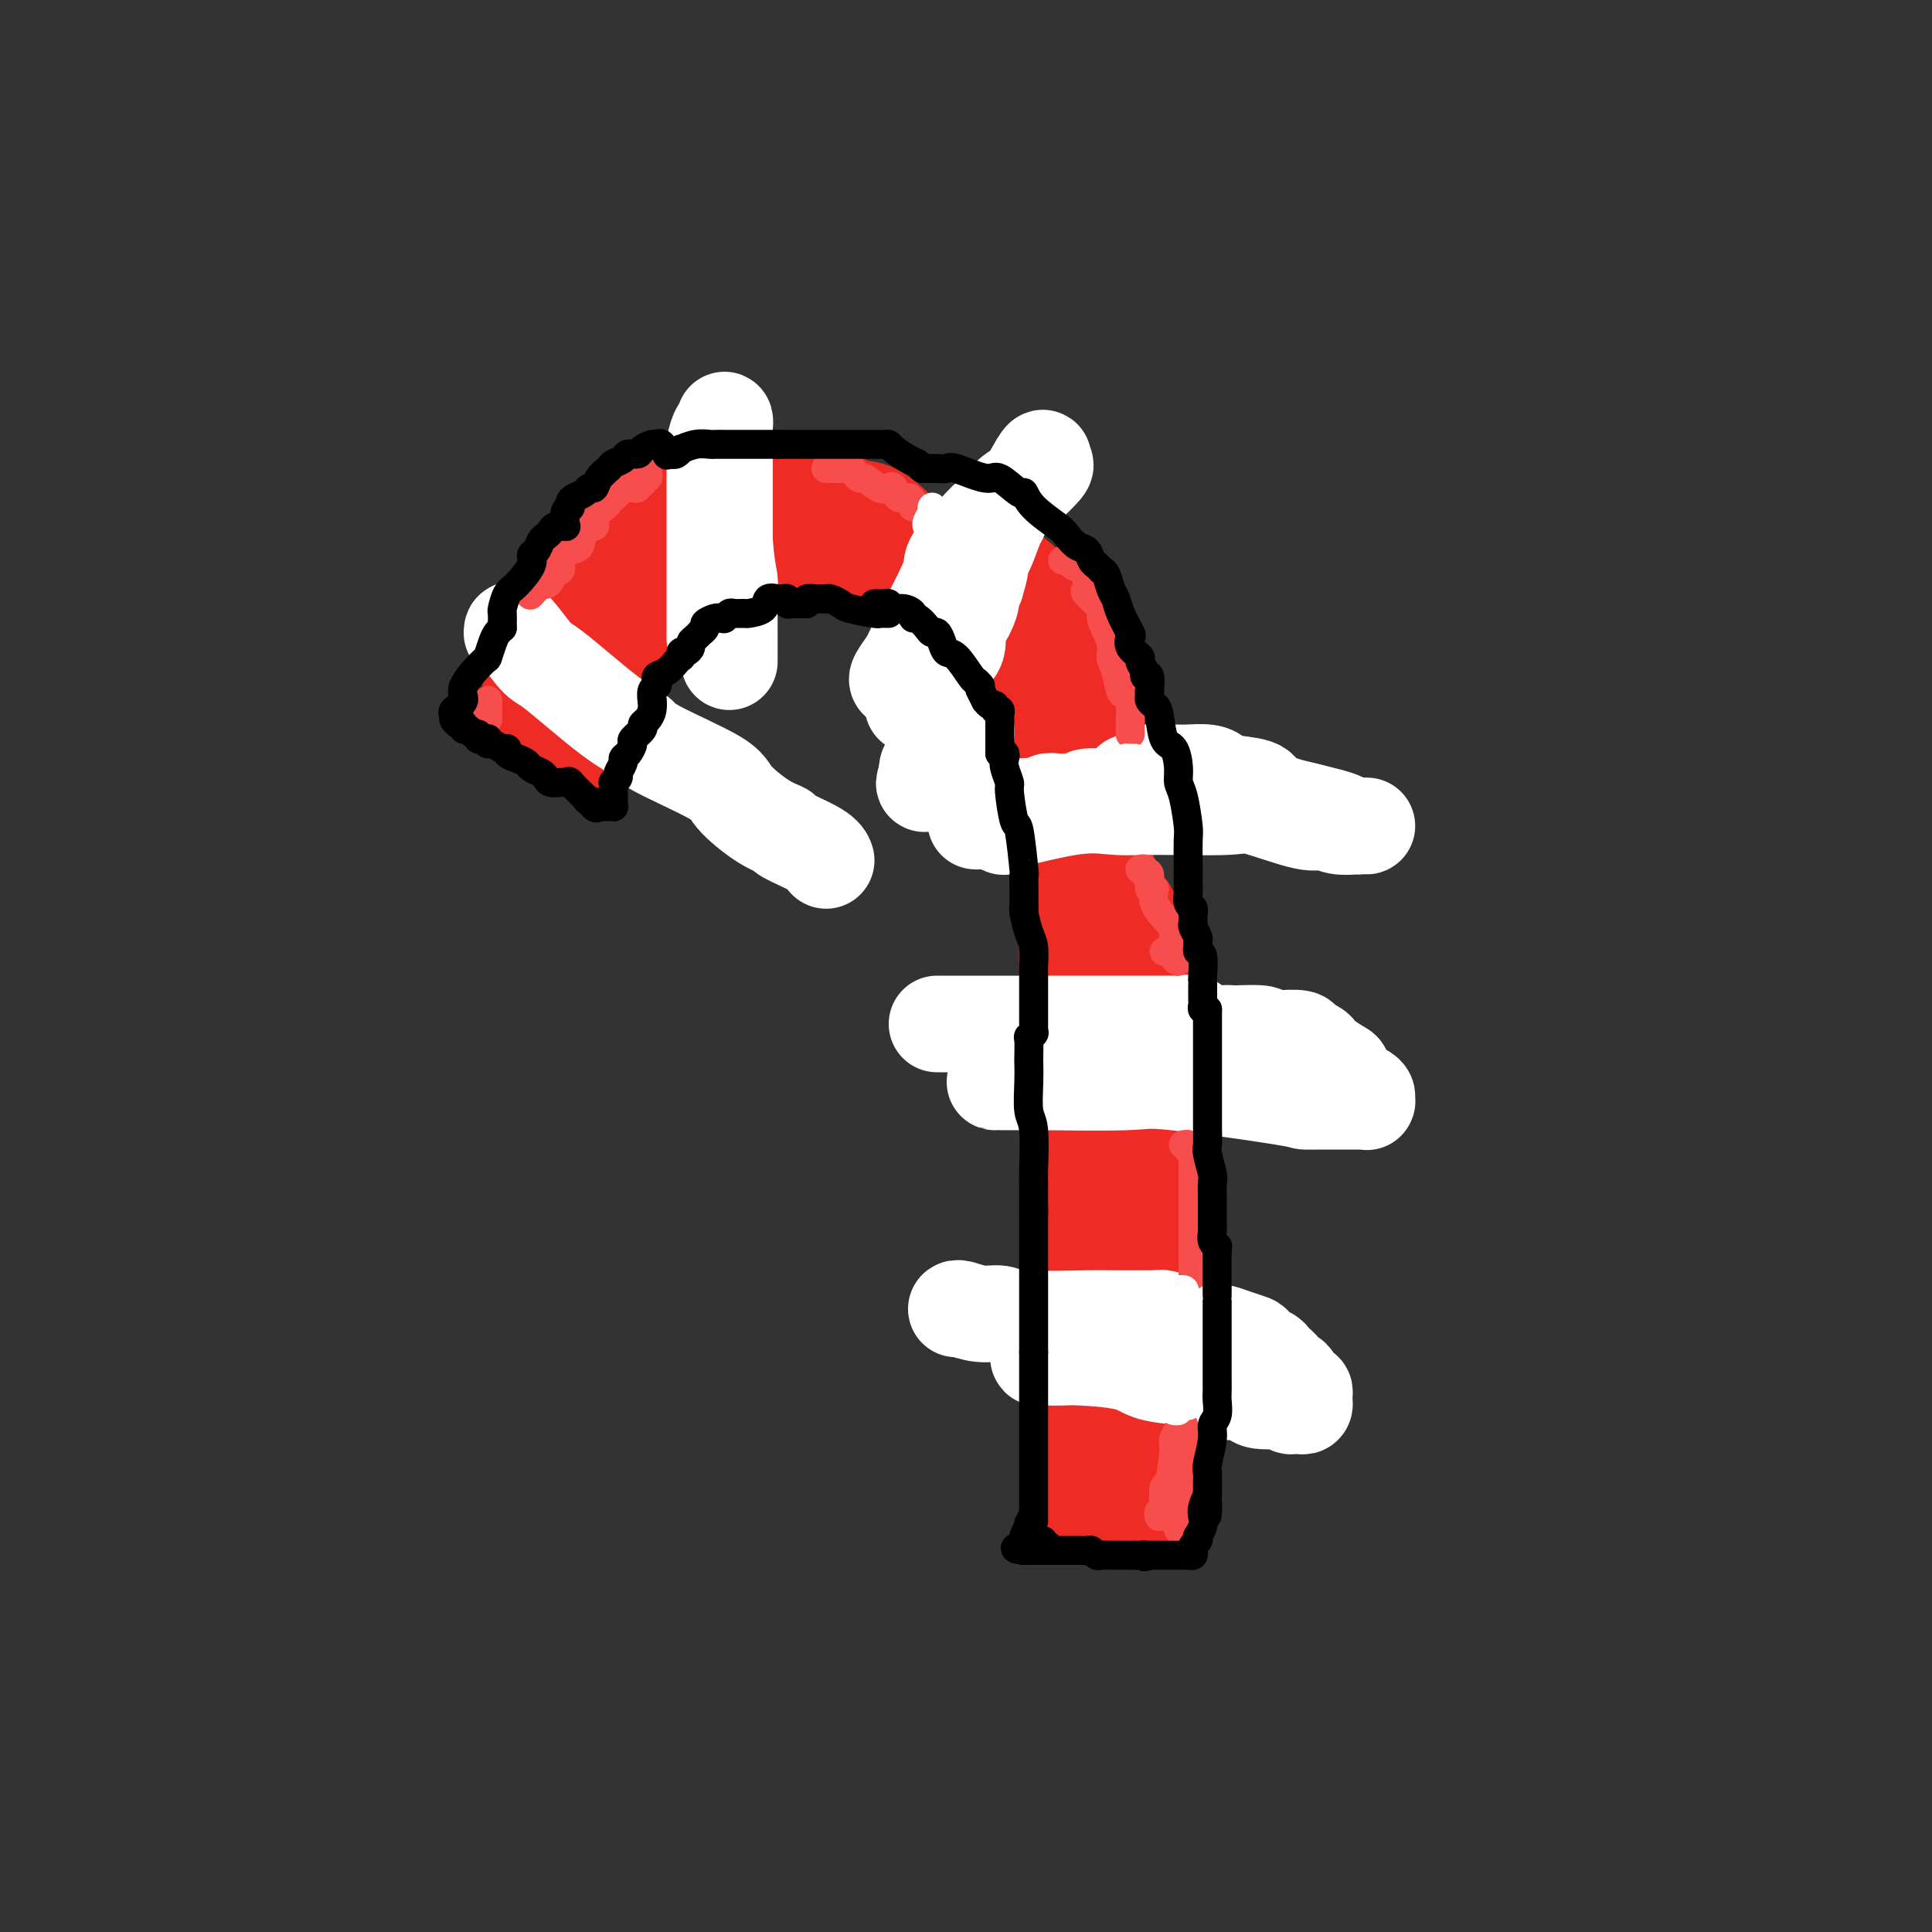 <svg viewBox='0 0 400 400' version='1.1' xmlns='http://www.w3.org/2000/svg' xmlns:xlink='http://www.w3.org/1999/xlink'><rect x="0" y="0" width="400" height="400" fill="#333333" stroke="none"/><g fill='none' stroke='#EE2B24' stroke-width='20' stroke-linecap='round' stroke-linejoin='round'><path d='M223,309c0.681,-0.000 1.363,-0.000 2,0c0.637,0.000 1.231,0.000 2,0c0.769,-0.000 1.713,-0.000 3,0c1.287,0.000 2.919,0.000 4,0c1.081,-0.000 1.613,-0.000 2,0c0.387,0.000 0.628,0.000 1,0c0.372,-0.000 0.875,-0.000 1,0c0.125,0.000 -0.128,0.001 0,0c0.128,-0.001 0.638,-0.004 1,0c0.362,0.004 0.577,0.016 1,0c0.423,-0.016 1.055,-0.061 1,0c-0.055,0.061 -0.798,0.227 -1,0c-0.202,-0.227 0.138,-0.847 0,-1c-0.138,-0.153 -0.754,0.163 -1,0c-0.246,-0.163 -0.121,-0.804 0,-1c0.121,-0.196 0.237,0.052 0,0c-0.237,-0.052 -0.826,-0.406 -1,-1c-0.174,-0.594 0.069,-1.429 0,-2c-0.069,-0.571 -0.448,-0.877 -1,-1c-0.552,-0.123 -1.276,-0.061 -2,0'/><path d='M235,303c-1.014,-0.928 -1.050,-0.249 -1,0c0.050,0.249 0.187,0.067 0,0c-0.187,-0.067 -0.698,-0.018 -1,0c-0.302,0.018 -0.395,0.005 -1,0c-0.605,-0.005 -1.721,-0.003 -2,0c-0.279,0.003 0.279,0.006 0,0c-0.279,-0.006 -1.395,-0.020 -2,0c-0.605,0.020 -0.698,0.073 -1,0c-0.302,-0.073 -0.813,-0.271 -1,0c-0.187,0.271 -0.050,1.011 0,1c0.050,-0.011 0.013,-0.772 0,-1c-0.013,-0.228 -0.004,0.078 0,0c0.004,-0.078 0.002,-0.539 0,-1'/><path d='M226,302c-1.409,-0.411 -0.430,-0.937 0,-1c0.430,-0.063 0.311,0.337 0,-1c-0.311,-1.337 -0.816,-4.410 -1,-6c-0.184,-1.590 -0.049,-1.696 0,-2c0.049,-0.304 0.013,-0.807 0,-4c-0.013,-3.193 -0.002,-9.075 0,-13c0.002,-3.925 -0.003,-5.893 0,-8c0.003,-2.107 0.015,-4.355 0,-8c-0.015,-3.645 -0.055,-8.688 0,-11c0.055,-2.312 0.207,-1.892 0,-2c-0.207,-0.108 -0.773,-0.745 -1,-1c-0.227,-0.255 -0.113,-0.127 0,0'/><path d='M224,245c-0.000,-0.095 -0.001,-0.191 0,-1c0.001,-0.809 0.002,-2.332 0,-3c-0.002,-0.668 -0.008,-0.481 0,-3c0.008,-2.519 0.031,-7.743 0,-11c-0.031,-3.257 -0.117,-4.547 0,-6c0.117,-1.453 0.437,-3.069 0,-5c-0.437,-1.931 -1.633,-4.177 -2,-6c-0.367,-1.823 0.093,-3.221 0,-4c-0.093,-0.779 -0.741,-0.937 -1,-1c-0.259,-0.063 -0.130,-0.032 0,0'/><path d='M221,205c0.000,-0.248 0.001,-0.496 0,-1c-0.001,-0.504 -0.003,-1.264 0,-2c0.003,-0.736 0.011,-1.448 0,-2c-0.011,-0.552 -0.042,-0.944 0,-3c0.042,-2.056 0.156,-5.776 0,-8c-0.156,-2.224 -0.582,-2.952 -1,-5c-0.418,-2.048 -0.830,-5.415 -1,-7c-0.170,-1.585 -0.100,-1.387 0,-2c0.100,-0.613 0.231,-2.037 0,-4c-0.231,-1.963 -0.822,-4.467 -1,-6c-0.178,-1.533 0.057,-2.096 0,-3c-0.057,-0.904 -0.407,-2.150 -1,-4c-0.593,-1.850 -1.429,-4.306 -2,-6c-0.571,-1.694 -0.877,-2.627 -1,-3c-0.123,-0.373 -0.061,-0.187 0,0'/><path d='M214,149c-0.325,-0.282 -0.650,-0.564 -1,-1c-0.350,-0.436 -0.723,-1.026 -1,-2c-0.277,-0.974 -0.456,-2.334 -1,-3c-0.544,-0.666 -1.452,-0.640 -3,-3c-1.548,-2.360 -3.737,-7.107 -5,-9c-1.263,-1.893 -1.601,-0.930 -4,-2c-2.399,-1.070 -6.857,-4.171 -9,-6c-2.143,-1.829 -1.969,-2.385 -3,-3c-1.031,-0.615 -3.268,-1.289 -6,-2c-2.732,-0.711 -5.960,-1.459 -8,-2c-2.040,-0.541 -2.894,-0.873 -4,-1c-1.106,-0.127 -2.465,-0.048 -4,0c-1.535,0.048 -3.247,0.064 -4,0c-0.753,-0.064 -0.549,-0.210 -1,0c-0.451,0.210 -1.557,0.774 -2,1c-0.443,0.226 -0.221,0.113 0,0'/><path d='M158,116c0.089,0.004 0.179,0.009 0,0c-0.179,-0.009 -0.625,-0.030 -1,0c-0.375,0.030 -0.679,0.111 -1,0c-0.321,-0.111 -0.660,-0.414 -2,0c-1.340,0.414 -3.682,1.545 -5,2c-1.318,0.455 -1.611,0.236 -2,0c-0.389,-0.236 -0.875,-0.487 -2,0c-1.125,0.487 -2.888,1.714 -4,2c-1.112,0.286 -1.572,-0.369 -2,0c-0.428,0.369 -0.822,1.761 -2,3c-1.178,1.239 -3.138,2.324 -4,3c-0.862,0.676 -0.626,0.943 -1,2c-0.374,1.057 -1.358,2.904 -2,4c-0.642,1.096 -0.943,1.442 -1,2c-0.057,0.558 0.128,1.328 0,2c-0.128,0.672 -0.571,1.247 -1,2c-0.429,0.753 -0.846,1.685 -1,2c-0.154,0.315 -0.045,0.013 0,1c0.045,0.987 0.026,3.262 0,4c-0.026,0.738 -0.059,-0.061 0,0c0.059,0.061 0.209,0.983 0,2c-0.209,1.017 -0.778,2.128 -1,3c-0.222,0.872 -0.098,1.504 0,2c0.098,0.496 0.171,0.856 0,1c-0.171,0.144 -0.585,0.072 -1,0'/><path d='M125,153c-1.481,4.014 -1.185,0.550 -1,-1c0.185,-1.550 0.258,-1.186 0,-1c-0.258,0.186 -0.846,0.193 -1,0c-0.154,-0.193 0.127,-0.588 0,-1c-0.127,-0.412 -0.660,-0.843 -1,-1c-0.340,-0.157 -0.486,-0.042 -1,0c-0.514,0.042 -1.395,0.011 -2,0c-0.605,-0.011 -0.935,-0.003 -1,0c-0.065,0.003 0.136,0.002 0,0c-0.136,-0.002 -0.610,-0.003 -1,0c-0.390,0.003 -0.695,0.012 -1,0c-0.305,-0.012 -0.611,-0.044 -1,0c-0.389,0.044 -0.860,0.166 -1,0c-0.140,-0.166 0.050,-0.618 0,-1c-0.050,-0.382 -0.339,-0.694 -1,-1c-0.661,-0.306 -1.694,-0.607 -2,-1c-0.306,-0.393 0.114,-0.879 0,-1c-0.114,-0.121 -0.763,0.122 -1,0c-0.237,-0.122 -0.064,-0.610 0,-1c0.064,-0.390 0.018,-0.683 0,-1c-0.018,-0.317 -0.009,-0.659 0,-1'/><path d='M110,142c-0.518,-1.281 0.689,-0.983 1,-1c0.311,-0.017 -0.272,-0.349 0,-1c0.272,-0.651 1.400,-1.622 2,-2c0.600,-0.378 0.672,-0.165 1,-1c0.328,-0.835 0.913,-2.720 1,-4c0.087,-1.280 -0.325,-1.954 0,-2c0.325,-0.046 1.386,0.537 2,-1c0.614,-1.537 0.780,-5.195 1,-7c0.220,-1.805 0.496,-1.756 1,-2c0.504,-0.244 1.238,-0.781 2,-2c0.762,-1.219 1.552,-3.122 2,-4c0.448,-0.878 0.555,-0.733 1,-1c0.445,-0.267 1.230,-0.947 2,-2c0.770,-1.053 1.526,-2.478 2,-3c0.474,-0.522 0.666,-0.141 1,0c0.334,0.141 0.810,0.040 1,0c0.190,-0.040 0.095,-0.020 0,0'/><path d='M130,109c0.893,0.089 1.786,0.177 2,0c0.214,-0.177 -0.252,-0.620 0,-1c0.252,-0.380 1.222,-0.698 2,-1c0.778,-0.302 1.364,-0.589 2,-1c0.636,-0.411 1.320,-0.947 2,-1c0.680,-0.053 1.354,0.378 3,0c1.646,-0.378 4.262,-1.565 6,-2c1.738,-0.435 2.596,-0.116 3,0c0.404,0.116 0.354,0.031 2,0c1.646,-0.031 4.988,-0.008 7,0c2.012,0.008 2.694,0.002 3,0c0.306,-0.002 0.236,-0.001 1,0c0.764,0.001 2.361,0.000 3,0c0.639,-0.000 0.319,-0.000 0,0'/><path d='M166,103c0.468,0.004 0.936,0.009 1,0c0.064,-0.009 -0.277,-0.030 0,0c0.277,0.030 1.173,0.111 2,0c0.827,-0.111 1.585,-0.414 3,0c1.415,0.414 3.486,1.546 5,2c1.514,0.454 2.469,0.230 4,1c1.531,0.770 3.637,2.534 5,4c1.363,1.466 1.984,2.634 3,3c1.016,0.366 2.427,-0.071 4,1c1.573,1.071 3.307,3.650 5,5c1.693,1.350 3.346,1.471 4,2c0.654,0.529 0.308,1.466 1,2c0.692,0.534 2.420,0.665 3,1c0.580,0.335 0.011,0.873 0,1c-0.011,0.127 0.535,-0.158 1,0c0.465,0.158 0.847,0.759 1,1c0.153,0.241 0.076,0.120 0,0'/><path d='M208,126c-0.003,-0.318 -0.006,-0.635 0,-1c0.006,-0.365 0.022,-0.777 0,-1c-0.022,-0.223 -0.083,-0.256 0,-1c0.083,-0.744 0.310,-2.199 0,-3c-0.310,-0.801 -1.158,-0.946 -1,-1c0.158,-0.054 1.321,-0.015 2,0c0.679,0.015 0.874,0.006 2,1c1.126,0.994 3.181,2.990 4,4c0.819,1.010 0.401,1.035 1,2c0.599,0.965 2.216,2.869 3,4c0.784,1.131 0.733,1.490 1,2c0.267,0.510 0.850,1.173 1,2c0.150,0.827 -0.132,1.819 0,3c0.132,1.181 0.679,2.551 1,3c0.321,0.449 0.415,-0.022 1,1c0.585,1.022 1.662,3.536 2,5c0.338,1.464 -0.064,1.877 0,3c0.064,1.123 0.594,2.956 1,4c0.406,1.044 0.687,1.298 1,2c0.313,0.702 0.656,1.851 1,3'/><path d='M228,158c1.392,5.742 0.373,6.098 0,7c-0.373,0.902 -0.101,2.352 0,4c0.101,1.648 0.030,3.496 0,6c-0.030,2.504 -0.018,5.666 0,9c0.018,3.334 0.041,6.840 0,9c-0.041,2.160 -0.147,2.974 0,4c0.147,1.026 0.547,2.262 1,4c0.453,1.738 0.958,3.977 1,5c0.042,1.023 -0.381,0.831 0,2c0.381,1.169 1.564,3.699 2,2c0.436,-1.699 0.125,-7.628 0,-10c-0.125,-2.372 -0.062,-1.186 0,0'/><path d='M232,200c0.031,0.401 0.062,0.801 0,1c-0.062,0.199 -0.218,0.196 0,2c0.218,1.804 0.811,5.414 1,7c0.189,1.586 -0.026,1.147 1,5c1.026,3.853 3.294,11.999 4,17c0.706,5.001 -0.151,6.856 0,9c0.151,2.144 1.308,4.577 2,9c0.692,4.423 0.917,10.834 1,14c0.083,3.166 0.022,3.085 0,4c-0.022,0.915 -0.005,2.827 0,4c0.005,1.173 -0.001,1.609 0,2c0.001,0.391 0.011,0.738 0,2c-0.011,1.262 -0.041,3.439 0,5c0.041,1.561 0.155,2.505 0,3c-0.155,0.495 -0.578,0.541 -1,2c-0.422,1.459 -0.844,4.332 -1,6c-0.156,1.668 -0.045,2.131 0,2c0.045,-0.131 0.026,-0.856 0,0c-0.026,0.856 -0.059,3.293 0,4c0.059,0.707 0.209,-0.316 0,0c-0.209,0.316 -0.778,1.971 -1,3c-0.222,1.029 -0.098,1.431 0,2c0.098,0.569 0.171,1.305 0,2c-0.171,0.695 -0.585,1.347 -1,2'/><path d='M237,307c-0.614,6.937 -0.151,2.780 0,1c0.151,-1.780 -0.012,-1.181 0,-1c0.012,0.181 0.199,-0.055 0,0c-0.199,0.055 -0.784,0.399 -1,0c-0.216,-0.399 -0.062,-1.543 0,-2c0.062,-0.457 0.031,-0.229 0,0'/><path d='M236,305c0.002,0.084 0.003,0.168 0,-2c-0.003,-2.168 -0.011,-6.586 0,-10c0.011,-3.414 0.041,-5.822 0,-8c-0.041,-2.178 -0.155,-4.125 0,-11c0.155,-6.875 0.577,-18.679 1,-27c0.423,-8.321 0.845,-13.158 1,-17c0.155,-3.842 0.041,-6.690 0,-11c-0.041,-4.310 -0.011,-10.084 0,-13c0.011,-2.916 0.003,-2.976 0,-3c-0.003,-0.024 -0.002,-0.012 0,0'/><path d='M238,203c0.089,-0.015 0.178,-0.029 0,-1c-0.178,-0.971 -0.623,-2.898 -1,-4c-0.377,-1.102 -0.687,-1.380 -1,-2c-0.313,-0.620 -0.629,-1.581 -1,-3c-0.371,-1.419 -0.796,-3.297 -1,-4c-0.204,-0.703 -0.187,-0.230 -1,-1c-0.813,-0.770 -2.457,-2.784 -3,-4c-0.543,-1.216 0.013,-1.636 0,-2c-0.013,-0.364 -0.596,-0.672 -2,-3c-1.404,-2.328 -3.630,-6.676 -5,-9c-1.370,-2.324 -1.883,-2.623 -2,-3c-0.117,-0.377 0.161,-0.832 0,-1c-0.161,-0.168 -0.760,-0.048 -1,0c-0.240,0.048 -0.120,0.024 0,0'/></g>
<g fill='none' stroke='#FFFFFF' stroke-width='20' stroke-linecap='round' stroke-linejoin='round'><path d='M217,276c0.009,0.331 0.018,0.662 0,1c-0.018,0.338 -0.062,0.683 0,1c0.062,0.317 0.230,0.607 0,1c-0.230,0.393 -0.859,0.890 -1,1c-0.141,0.110 0.206,-0.167 0,0c-0.206,0.167 -0.966,0.776 -1,1c-0.034,0.224 0.658,0.062 1,0c0.342,-0.062 0.333,-0.024 1,0c0.667,0.024 2.010,0.034 3,0c0.990,-0.034 1.626,-0.112 4,0c2.374,0.112 6.485,0.415 9,1c2.515,0.585 3.433,1.453 5,2c1.567,0.547 3.784,0.774 6,1'/><path d='M244,285c6.388,1.310 7.856,2.586 9,3c1.144,0.414 1.962,-0.032 3,0c1.038,0.032 2.295,0.544 3,1c0.705,0.456 0.857,0.858 2,1c1.143,0.142 3.276,0.024 4,0c0.724,-0.024 0.039,0.046 0,0c-0.039,-0.046 0.568,-0.207 1,0c0.432,0.207 0.690,0.784 1,1c0.310,0.216 0.672,0.073 1,0c0.328,-0.073 0.624,-0.075 1,0c0.376,0.075 0.834,0.226 1,0c0.166,-0.226 0.042,-0.829 0,-1c-0.042,-0.171 -0.000,0.091 0,0c0.000,-0.091 -0.041,-0.536 0,-1c0.041,-0.464 0.166,-0.946 0,-1c-0.166,-0.054 -0.622,0.321 -1,0c-0.378,-0.321 -0.676,-1.339 -1,-2c-0.324,-0.661 -0.673,-0.965 -1,-1c-0.327,-0.035 -0.631,0.198 -1,0c-0.369,-0.198 -0.803,-0.826 -1,-1c-0.197,-0.174 -0.156,0.108 0,0c0.156,-0.108 0.427,-0.606 0,-1c-0.427,-0.394 -1.550,-0.684 -2,-1c-0.450,-0.316 -0.225,-0.658 0,-1'/><path d='M263,281c-1.194,-1.129 -0.680,0.048 -1,0c-0.320,-0.048 -1.474,-1.319 -2,-2c-0.526,-0.681 -0.425,-0.770 -1,-1c-0.575,-0.230 -1.826,-0.600 -3,-1c-1.174,-0.400 -2.272,-0.829 -3,-1c-0.728,-0.171 -1.085,-0.085 -2,0c-0.915,0.085 -2.387,0.167 -3,0c-0.613,-0.167 -0.367,-0.584 -1,-1c-0.633,-0.416 -2.145,-0.829 -3,-1c-0.855,-0.171 -1.052,-0.098 -1,0c0.052,0.098 0.354,0.222 0,0c-0.354,-0.222 -1.365,-0.791 -2,-1c-0.635,-0.209 -0.896,-0.060 -1,0c-0.104,0.060 -0.052,0.030 0,0'/><path d='M240,273c-0.537,0.001 -1.075,0.001 -1,0c0.075,-0.001 0.762,-0.004 -1,0c-1.762,0.004 -5.972,0.016 -8,0c-2.028,-0.016 -1.874,-0.061 -5,0c-3.126,0.061 -9.531,0.226 -13,0c-3.469,-0.226 -4.001,-0.845 -5,-1c-0.999,-0.155 -2.464,0.154 -4,0c-1.536,-0.154 -3.144,-0.772 -4,-1c-0.856,-0.228 -0.959,-0.065 -1,0c-0.041,0.065 -0.021,0.033 0,0'/><path d='M206,224c-0.007,-0.002 -0.014,-0.003 1,0c1.014,0.003 3.051,0.011 4,0c0.949,-0.011 0.812,-0.041 5,0c4.188,0.041 12.700,0.155 17,0c4.300,-0.155 4.388,-0.577 10,0c5.612,0.577 16.747,2.155 22,3c5.253,0.845 4.623,0.958 5,1c0.377,0.042 1.761,0.012 4,0c2.239,-0.012 5.332,-0.007 7,0c1.668,0.007 1.911,0.017 2,0c0.089,-0.017 0.024,-0.059 0,0c-0.024,0.059 -0.008,0.220 0,0c0.008,-0.220 0.006,-0.823 0,-1c-0.006,-0.177 -0.017,0.070 0,0c0.017,-0.070 0.061,-0.456 -1,-1c-1.061,-0.544 -3.226,-1.245 -4,-2c-0.774,-0.755 -0.157,-1.564 0,-2c0.157,-0.436 -0.148,-0.498 -1,-1c-0.852,-0.502 -2.253,-1.445 -3,-2c-0.747,-0.555 -0.840,-0.723 -1,-1c-0.160,-0.277 -0.385,-0.663 -1,-1c-0.615,-0.337 -1.618,-0.627 -2,-1c-0.382,-0.373 -0.141,-0.831 -1,-1c-0.859,-0.169 -2.817,-0.048 -4,0c-1.183,0.048 -1.592,0.024 -2,0'/><path d='M263,215c-1.554,-0.535 -0.937,-0.873 -2,-1c-1.063,-0.127 -3.804,-0.041 -5,0c-1.196,0.041 -0.848,0.039 -1,0c-0.152,-0.039 -0.805,-0.116 -2,0c-1.195,0.116 -2.933,0.423 -4,0c-1.067,-0.423 -1.462,-1.578 -2,-2c-0.538,-0.422 -1.218,-0.113 -2,0c-0.782,0.113 -1.665,0.030 -2,0c-0.335,-0.030 -0.120,-0.008 -1,0c-0.880,0.008 -2.853,0.002 -4,0c-1.147,-0.002 -1.468,-0.001 -2,0c-0.532,0.001 -1.274,0.000 -2,0c-0.726,-0.000 -1.437,-0.000 -2,0c-0.563,0.000 -0.978,0.000 -3,0c-2.022,-0.000 -5.650,-0.000 -9,0c-3.350,0.000 -6.421,0.000 -8,0c-1.579,-0.000 -1.667,-0.000 -4,0c-2.333,0.000 -6.913,0.000 -9,0c-2.087,-0.000 -1.683,-0.000 -2,0c-0.317,0.000 -1.355,0.000 -2,0c-0.645,-0.000 -0.899,-0.000 -1,0c-0.101,0.000 -0.051,0.000 0,0'/><path d='M200,151c0.083,0.447 0.167,0.893 0,1c-0.167,0.107 -0.584,-0.126 -1,0c-0.416,0.126 -0.832,0.612 -1,1c-0.168,0.388 -0.087,0.677 0,1c0.087,0.323 0.182,0.679 0,1c-0.182,0.321 -0.641,0.608 -1,1c-0.359,0.392 -0.617,0.890 -1,1c-0.383,0.110 -0.890,-0.167 -1,0c-0.110,0.167 0.177,0.779 0,1c-0.177,0.221 -0.818,0.051 -1,0c-0.182,-0.051 0.096,0.017 0,0c-0.096,-0.017 -0.564,-0.120 -1,0c-0.436,0.120 -0.839,0.463 -1,1c-0.161,0.537 -0.081,1.269 0,2'/><path d='M192,161c-1.244,1.778 -0.356,1.222 0,1c0.356,-0.222 0.178,-0.111 0,0'/><path d='M202,170c0.190,0.024 0.379,0.049 1,0c0.621,-0.049 1.672,-0.171 2,0c0.328,0.171 -0.067,0.635 3,0c3.067,-0.635 9.594,-2.369 14,-3c4.406,-0.631 6.689,-0.157 9,0c2.311,0.157 4.649,-0.001 9,0c4.351,0.001 10.714,0.162 14,0c3.286,-0.162 3.493,-0.646 6,0c2.507,0.646 7.312,2.422 10,3c2.688,0.578 3.260,-0.041 4,0c0.740,0.041 1.649,0.743 3,1c1.351,0.257 3.144,0.069 4,0c0.856,-0.069 0.773,-0.018 1,0c0.227,0.018 0.763,0.002 1,0c0.237,-0.002 0.175,0.011 0,0c-0.175,-0.011 -0.461,-0.044 -1,0c-0.539,0.044 -1.330,0.167 -2,0c-0.670,-0.167 -1.219,-0.622 -2,-1c-0.781,-0.378 -1.795,-0.679 -3,-1c-1.205,-0.321 -2.603,-0.660 -4,-1'/><path d='M271,168c-2.158,-0.598 -2.553,-0.594 -4,-1c-1.447,-0.406 -3.947,-1.223 -5,-2c-1.053,-0.777 -0.659,-1.515 -2,-2c-1.341,-0.485 -4.415,-0.718 -6,-1c-1.585,-0.282 -1.680,-0.611 -2,-1c-0.320,-0.389 -0.866,-0.836 -2,-1c-1.134,-0.164 -2.857,-0.045 -4,0c-1.143,0.045 -1.706,0.015 -2,0c-0.294,-0.015 -0.320,-0.014 -1,0c-0.680,0.014 -2.014,0.041 -3,0c-0.986,-0.041 -1.623,-0.152 -2,0c-0.377,0.152 -0.493,0.566 -1,1c-0.507,0.434 -1.407,0.887 -2,1c-0.593,0.113 -0.881,-0.114 -1,0c-0.119,0.114 -0.068,0.570 0,1c0.068,0.430 0.153,0.833 0,1c-0.153,0.167 -0.544,0.098 -1,0c-0.456,-0.098 -0.979,-0.223 -1,0c-0.021,0.223 0.458,0.796 0,1c-0.458,0.204 -1.854,0.041 -2,0c-0.146,-0.041 0.957,0.042 0,0c-0.957,-0.042 -3.973,-0.209 -5,0c-1.027,0.209 -0.065,0.792 0,1c0.065,0.208 -0.768,0.040 -2,0c-1.232,-0.040 -2.863,0.047 -4,0c-1.137,-0.047 -1.779,-0.229 -2,0c-0.221,0.229 -0.021,0.869 -1,1c-0.979,0.131 -3.137,-0.248 -4,0c-0.863,0.248 -0.432,1.124 0,2'/><path d='M212,169c-4.952,1.560 -3.333,0.958 -3,1c0.333,0.042 -0.619,0.726 -1,1c-0.381,0.274 -0.190,0.137 0,0'/><path d='M186,141c-0.202,-0.133 -0.404,-0.266 0,-1c0.404,-0.734 1.414,-2.069 2,-3c0.586,-0.931 0.750,-1.459 2,-4c1.250,-2.541 3.588,-7.097 5,-10c1.412,-2.903 1.899,-4.154 2,-5c0.101,-0.846 -0.183,-1.286 1,-3c1.183,-1.714 3.835,-4.703 5,-6c1.165,-1.297 0.844,-0.901 1,-1c0.156,-0.099 0.788,-0.693 2,-2c1.212,-1.307 3.003,-3.327 4,-4c0.997,-0.673 1.199,0.002 2,-1c0.801,-1.002 2.200,-3.679 3,-5c0.800,-1.321 1.002,-1.285 1,-1c-0.002,0.285 -0.207,0.818 0,1c0.207,0.182 0.827,0.013 0,1c-0.827,0.987 -3.099,3.129 -4,4c-0.901,0.871 -0.430,0.472 -1,1c-0.570,0.528 -2.181,1.983 -3,3c-0.819,1.017 -0.846,1.598 -1,2c-0.154,0.402 -0.436,0.627 -1,2c-0.564,1.373 -1.409,3.894 -2,5c-0.591,1.106 -0.928,0.798 -1,1c-0.072,0.202 0.122,0.915 0,2c-0.122,1.085 -0.561,2.543 -1,4'/><path d='M202,121c-2.209,4.412 -1.231,2.943 -1,3c0.231,0.057 -0.285,1.641 -1,3c-0.715,1.359 -1.629,2.494 -2,3c-0.371,0.506 -0.200,0.385 0,1c0.200,0.615 0.428,1.967 0,3c-0.428,1.033 -1.511,1.747 -2,2c-0.489,0.253 -0.383,0.044 -1,1c-0.617,0.956 -1.955,3.078 -3,4c-1.045,0.922 -1.797,0.643 -2,1c-0.203,0.357 0.142,1.350 0,2c-0.142,0.650 -0.770,0.958 -1,1c-0.230,0.042 -0.062,-0.181 0,0c0.062,0.181 0.018,0.766 0,1c-0.018,0.234 -0.009,0.117 0,0'/><path d='M148,132c-0.000,0.192 -0.000,0.384 0,-1c0.000,-1.384 0.000,-4.345 0,-6c-0.000,-1.655 -0.000,-2.003 0,-4c0.000,-1.997 0.000,-5.644 0,-8c-0.000,-2.356 -0.000,-3.420 0,-4c0.000,-0.580 0.000,-0.676 0,-2c-0.000,-1.324 -0.001,-3.876 0,-5c0.001,-1.124 0.003,-0.820 0,-1c-0.003,-0.180 -0.011,-0.846 0,-2c0.011,-1.154 0.041,-2.798 0,-4c-0.041,-1.202 -0.155,-1.961 0,-3c0.155,-1.039 0.577,-2.358 1,-3c0.423,-0.642 0.845,-0.607 1,-1c0.155,-0.393 0.041,-1.212 0,-1c-0.041,0.212 -0.011,1.457 0,2c0.011,0.543 0.003,0.384 0,1c-0.003,0.616 -0.001,2.005 0,3c0.001,0.995 0.000,1.595 0,2c-0.000,0.405 -0.000,0.614 0,2c0.000,1.386 0.000,3.950 0,6c-0.000,2.050 -0.000,3.586 0,5c0.000,1.414 0.000,2.707 0,4'/><path d='M150,112c0.381,5.241 0.834,6.843 1,8c0.166,1.157 0.044,1.868 0,3c-0.044,1.132 -0.012,2.683 0,4c0.012,1.317 0.003,2.398 0,3c-0.003,0.602 -0.001,0.724 0,1c0.001,0.276 0.000,0.705 0,1c-0.000,0.295 -0.000,0.458 0,1c0.000,0.542 0.000,1.465 0,2c-0.000,0.535 -0.000,0.683 0,1c0.000,0.317 0.000,0.805 0,1c-0.000,0.195 -0.000,0.098 0,0'/><path d='M106,131c0.014,-0.541 0.028,-1.081 1,0c0.972,1.081 2.901,3.784 4,5c1.099,1.216 1.367,0.944 4,3c2.633,2.056 7.633,6.438 11,9c3.367,2.562 5.103,3.302 6,4c0.897,0.698 0.956,1.353 4,3c3.044,1.647 9.073,4.285 12,6c2.927,1.715 2.752,2.507 4,4c1.248,1.493 3.918,3.686 6,5c2.082,1.314 3.577,1.750 4,2c0.423,0.250 -0.227,0.314 1,1c1.227,0.686 4.330,1.992 6,3c1.670,1.008 1.906,1.716 2,2c0.094,0.284 0.047,0.142 0,0'/></g>
<g fill='none' stroke='#F84D4D' stroke-width='6' stroke-linecap='round' stroke-linejoin='round'><path d='M240,314c-0.112,-0.419 -0.223,-0.839 0,-1c0.223,-0.161 0.782,-0.064 1,0c0.218,0.064 0.097,0.095 0,-1c-0.097,-1.095 -0.170,-3.315 0,-4c0.170,-0.685 0.584,0.164 1,-1c0.416,-1.164 0.833,-4.341 1,-6c0.167,-1.659 0.083,-1.801 0,-2c-0.083,-0.199 -0.166,-0.457 0,-1c0.166,-0.543 0.580,-1.371 1,-2c0.420,-0.629 0.844,-1.057 1,-1c0.156,0.057 0.042,0.601 0,1c-0.042,0.399 -0.011,0.654 0,1c0.011,0.346 0.003,0.782 0,1c-0.003,0.218 -0.001,0.216 0,1c0.001,0.784 0.000,2.353 0,3c-0.000,0.647 -0.000,0.373 0,1c0.000,0.627 0.000,2.157 0,3c-0.000,0.843 -0.000,0.999 0,1c0.000,0.001 0.000,-0.154 0,0c-0.000,0.154 -0.000,0.615 0,1c0.000,0.385 0.000,0.692 0,1'/><path d='M245,309c0.000,2.349 0.000,1.221 0,1c-0.000,-0.221 -0.000,0.466 0,1c0.000,0.534 0.000,0.916 0,1c-0.000,0.084 -0.000,-0.132 0,0c0.000,0.132 0.001,0.610 0,1c-0.001,0.390 -0.003,0.693 0,1c0.003,0.307 0.011,0.618 0,1c-0.011,0.382 -0.041,0.834 0,1c0.041,0.166 0.155,0.048 0,0c-0.155,-0.048 -0.577,-0.024 -1,0'/><path d='M244,316c-0.138,1.151 0.018,0.529 0,0c-0.018,-0.529 -0.211,-0.964 0,-1c0.211,-0.036 0.827,0.327 1,0c0.173,-0.327 -0.097,-1.344 0,-2c0.097,-0.656 0.562,-0.949 1,-1c0.438,-0.051 0.849,0.141 1,0c0.151,-0.141 0.040,-0.616 0,-1c-0.040,-0.384 -0.011,-0.677 0,-1c0.011,-0.323 0.003,-0.675 0,-1c-0.003,-0.325 -0.001,-0.623 0,-1c0.001,-0.377 0.000,-0.832 0,-1c-0.000,-0.168 -0.000,-0.048 0,0c0.000,0.048 0.000,0.024 0,0'/><path d='M247,255c0.000,0.371 0.000,0.742 0,1c0.000,0.258 -0.000,0.402 0,1c0.000,0.598 0.000,1.648 0,2c0.000,0.352 0.000,0.006 0,0c-0.000,-0.006 0.000,0.329 0,1c0.000,0.671 0.000,1.678 0,2c0.000,0.322 0.000,-0.042 0,0c0.000,0.042 0.000,0.489 0,1c0.000,0.511 0.000,1.087 0,1c-0.000,-0.087 0.000,-0.836 0,-1c0.000,-0.164 0.000,0.256 0,0c0.000,-0.256 -0.000,-1.187 0,-2c0.000,-0.813 0.000,-1.506 0,-2c0.000,-0.494 -0.000,-0.788 0,-1c0.000,-0.212 0.000,-0.343 0,-1c0.000,-0.657 0.000,-1.842 0,-2c0.000,-0.158 0.000,0.710 0,0c0.000,-0.710 0.000,-2.999 0,-4c0.000,-1.001 0.000,-0.715 0,-1c0.000,-0.285 0.000,-1.143 0,-2'/><path d='M247,248c0.000,-2.344 0.000,-1.206 0,-1c-0.000,0.206 -0.000,-0.522 0,-1c0.000,-0.478 0.000,-0.705 0,-1c-0.000,-0.295 -0.000,-0.656 0,-1c0.000,-0.344 0.001,-0.670 0,-1c-0.001,-0.330 -0.004,-0.666 0,-1c0.004,-0.334 0.016,-0.668 0,-1c-0.016,-0.332 -0.061,-0.663 0,-1c0.061,-0.337 0.226,-0.679 0,-1c-0.226,-0.321 -0.844,-0.622 -1,-1c-0.156,-0.378 0.150,-0.832 0,-1c-0.150,-0.168 -0.757,-0.048 -1,0c-0.243,0.048 -0.121,0.024 0,0'/><path d='M241,197c0.873,-0.074 1.747,-0.149 2,0c0.253,0.149 -0.114,0.521 0,1c0.114,0.479 0.710,1.066 1,1c0.290,-0.066 0.274,-0.786 0,-1c-0.274,-0.214 -0.805,0.076 -1,0c-0.195,-0.076 -0.053,-0.518 0,-1c0.053,-0.482 0.017,-1.002 0,-1c-0.017,0.002 -0.014,0.528 0,0c0.014,-0.528 0.038,-2.110 0,-3c-0.038,-0.890 -0.139,-1.087 -1,-2c-0.861,-0.913 -2.484,-2.541 -3,-4c-0.516,-1.459 0.073,-2.749 0,-3c-0.073,-0.251 -0.808,0.535 -1,0c-0.192,-0.535 0.158,-2.392 0,-3c-0.158,-0.608 -0.826,0.033 -1,0c-0.174,-0.033 0.145,-0.740 0,-1c-0.145,-0.260 -0.756,-0.074 -1,0c-0.244,0.074 -0.122,0.037 0,0'/><path d='M234,152c0.006,-0.271 0.013,-0.542 0,-1c-0.013,-0.458 -0.044,-1.102 0,-2c0.044,-0.898 0.165,-2.050 0,-3c-0.165,-0.950 -0.616,-1.697 -1,-2c-0.384,-0.303 -0.700,-0.162 -1,-1c-0.300,-0.838 -0.585,-2.656 -1,-4c-0.415,-1.344 -0.960,-2.213 -1,-3c-0.040,-0.787 0.424,-1.491 0,-3c-0.424,-1.509 -1.735,-3.822 -2,-5c-0.265,-1.178 0.516,-1.223 0,-2c-0.516,-0.777 -2.328,-2.288 -3,-3c-0.672,-0.712 -0.204,-0.625 0,-1c0.204,-0.375 0.143,-1.211 0,-2c-0.143,-0.789 -0.368,-1.532 -1,-2c-0.632,-0.468 -1.672,-0.661 -2,-1c-0.328,-0.339 0.056,-0.823 0,-1c-0.056,-0.177 -0.554,-0.048 -1,0c-0.446,0.048 -0.842,0.014 -1,0c-0.158,-0.014 -0.079,-0.007 0,0'/><path d='M189,105c0.059,-0.293 0.118,-0.587 0,-1c-0.118,-0.413 -0.415,-0.946 -1,-1c-0.585,-0.054 -1.460,0.370 -2,0c-0.540,-0.370 -0.746,-1.534 -1,-2c-0.254,-0.466 -0.555,-0.233 -1,0c-0.445,0.233 -1.035,0.465 -2,0c-0.965,-0.465 -2.304,-1.627 -3,-2c-0.696,-0.373 -0.750,0.044 -1,0c-0.250,-0.044 -0.698,-0.548 -1,-1c-0.302,-0.452 -0.458,-0.853 -1,-1c-0.542,-0.147 -1.469,-0.039 -2,0c-0.531,0.039 -0.664,0.011 -1,0c-0.336,-0.011 -0.873,-0.003 -1,0c-0.127,0.003 0.158,0.001 0,0c-0.158,-0.001 -0.759,-0.000 -1,0c-0.241,0.000 -0.120,0.000 0,0'/><path d='M127,103c0.334,-0.309 0.667,-0.618 1,-1c0.333,-0.382 0.664,-0.838 1,-1c0.336,-0.162 0.677,-0.030 1,0c0.323,0.030 0.626,-0.044 1,0c0.374,0.044 0.817,0.204 1,0c0.183,-0.204 0.105,-0.772 0,-1c-0.105,-0.228 -0.238,-0.117 0,0c0.238,0.117 0.845,0.241 1,0c0.155,-0.241 -0.143,-0.846 0,-1c0.143,-0.154 0.727,0.143 1,0c0.273,-0.143 0.234,-0.726 0,-1c-0.234,-0.274 -0.665,-0.238 -1,0c-0.335,0.238 -0.576,0.680 -1,1c-0.424,0.320 -1.031,0.519 -2,1c-0.969,0.481 -2.299,1.245 -3,2c-0.701,0.755 -0.772,1.501 -1,2c-0.228,0.499 -0.614,0.749 -1,1'/><path d='M125,105c-1.875,1.551 -2.063,2.428 -2,3c0.063,0.572 0.377,0.838 0,1c-0.377,0.162 -1.444,0.218 -2,1c-0.556,0.782 -0.602,2.290 -1,3c-0.398,0.710 -1.149,0.624 -2,1c-0.851,0.376 -1.800,1.215 -2,2c-0.200,0.785 0.351,1.515 0,2c-0.351,0.485 -1.604,0.726 -2,1c-0.396,0.274 0.066,0.581 0,1c-0.066,0.419 -0.658,0.949 -1,1c-0.342,0.051 -0.432,-0.378 -1,0c-0.568,0.378 -1.615,1.563 -2,2c-0.385,0.437 -0.110,0.125 0,0c0.110,-0.125 0.055,-0.062 0,0'/><path d='M101,149c0.000,-0.332 0.000,-0.663 0,-1c0.000,-0.337 0.000,-0.678 0,-1c-0.000,-0.322 0.000,-0.625 0,-1c0.000,-0.375 0.000,-0.821 0,-1c-0.000,-0.179 0.000,-0.089 0,0'/></g>
<g fill='none' stroke='#000000' stroke-width='6' stroke-linecap='round' stroke-linejoin='round'><path d='M214,315c0.000,-0.333 0.000,-0.666 0,-1c0.000,-0.334 0.000,-0.670 0,-2c0.000,-1.330 -0.000,-3.656 0,-5c0.000,-1.344 0.000,-1.708 0,-4c0.000,-2.292 -0.000,-6.513 0,-9c0.000,-2.487 0.000,-3.241 0,-5c-0.000,-1.759 0.000,-4.523 0,-6c0.000,-1.477 0.000,-1.667 0,-2c0.000,-0.333 0.000,-0.809 0,-1c-0.000,-0.191 0.000,-0.095 0,0'/><path d='M214,280c0.000,-0.344 0.000,-0.688 0,-1c0.000,-0.312 0.000,-0.593 0,-1c0.000,-0.407 -0.000,-0.942 0,-2c0.000,-1.058 0.000,-2.640 0,-4c0.000,-1.360 -0.000,-2.497 0,-3c0.000,-0.503 0.000,-0.370 0,-2c-0.000,-1.630 0.000,-5.022 0,-7c0.000,-1.978 0.000,-2.540 0,-3c0.000,-0.460 0.000,-0.816 0,-2c-0.000,-1.184 0.000,-3.195 0,-4c0.000,-0.805 0.000,-0.402 0,0'/><path d='M214,251c0.001,-0.279 0.001,-0.557 0,-1c-0.001,-0.443 -0.004,-1.049 0,-2c0.004,-0.951 0.015,-2.245 0,-3c-0.015,-0.755 -0.057,-0.970 0,-3c0.057,-2.030 0.211,-5.874 0,-8c-0.211,-2.126 -0.788,-2.532 -1,-4c-0.212,-1.468 -0.058,-3.996 0,-6c0.058,-2.004 0.019,-3.483 0,-4c-0.019,-0.517 -0.019,-0.072 0,-1c0.019,-0.928 0.057,-3.228 0,-4c-0.057,-0.772 -0.208,-0.016 0,0c0.208,0.016 0.774,-0.710 1,-1c0.226,-0.290 0.113,-0.145 0,0'/><path d='M214,214c-0.000,-0.782 -0.000,-1.564 0,-2c0.000,-0.436 0.000,-0.526 0,-1c-0.000,-0.474 -0.000,-1.332 0,-2c0.000,-0.668 0.001,-1.145 0,-2c-0.001,-0.855 -0.003,-2.089 0,-3c0.003,-0.911 0.011,-1.498 0,-2c-0.011,-0.502 -0.041,-0.919 0,-2c0.041,-1.081 0.155,-2.826 0,-4c-0.155,-1.174 -0.578,-1.779 -1,-3c-0.422,-1.221 -0.845,-3.060 -1,-4c-0.155,-0.940 -0.044,-0.983 0,-1c0.044,-0.017 0.022,-0.009 0,0'/><path d='M212,188c-0.002,-0.719 -0.004,-1.438 0,-2c0.004,-0.562 0.012,-0.968 0,-2c-0.012,-1.032 -0.046,-2.690 0,-3c0.046,-0.310 0.171,0.729 0,-1c-0.171,-1.729 -0.638,-6.224 -1,-8c-0.362,-1.776 -0.619,-0.832 -1,-2c-0.381,-1.168 -0.886,-4.446 -1,-6c-0.114,-1.554 0.162,-1.383 0,-2c-0.162,-0.617 -0.762,-2.022 -1,-3c-0.238,-0.978 -0.115,-1.530 0,-2c0.115,-0.470 0.223,-0.857 0,-1c-0.223,-0.143 -0.778,-0.041 -1,0c-0.222,0.041 -0.111,0.020 0,0'/><path d='M207,156c0.000,-0.341 0.000,-0.683 0,-1c-0.000,-0.317 -0.000,-0.610 0,-1c0.000,-0.390 0.000,-0.878 0,-1c-0.000,-0.122 -0.000,0.121 0,0c0.000,-0.121 0.000,-0.606 0,-1c-0.000,-0.394 -0.000,-0.697 0,-1c0.000,-0.303 0.001,-0.607 0,-1c-0.001,-0.393 -0.004,-0.875 0,-1c0.004,-0.125 0.016,0.106 0,0c-0.016,-0.106 -0.060,-0.549 0,-1c0.060,-0.451 0.222,-0.910 0,-1c-0.222,-0.090 -0.829,0.188 -1,0c-0.171,-0.188 0.094,-0.842 0,-1c-0.094,-0.158 -0.547,0.182 -1,0c-0.453,-0.182 -0.905,-0.884 -1,-1c-0.095,-0.116 0.167,0.353 0,0c-0.167,-0.353 -0.762,-1.530 -1,-2c-0.238,-0.470 -0.119,-0.235 0,0'/><path d='M203,142c-0.386,-0.426 -0.772,-0.852 -1,-1c-0.228,-0.148 -0.299,-0.019 -1,-1c-0.701,-0.981 -2.033,-3.071 -3,-4c-0.967,-0.929 -1.567,-0.695 -2,-1c-0.433,-0.305 -0.697,-1.147 -1,-2c-0.303,-0.853 -0.646,-1.716 -1,-2c-0.354,-0.284 -0.720,0.012 -1,0c-0.280,-0.012 -0.473,-0.333 -1,-1c-0.527,-0.667 -1.388,-1.680 -2,-2c-0.612,-0.320 -0.976,0.054 -1,0c-0.024,-0.054 0.292,-0.536 0,-1c-0.292,-0.464 -1.191,-0.909 -2,-1c-0.809,-0.091 -1.527,0.172 -2,0c-0.473,-0.172 -0.701,-0.778 -1,-1c-0.299,-0.222 -0.668,-0.059 -1,0c-0.332,0.059 -0.628,0.016 -1,0c-0.372,-0.016 -0.821,-0.005 -1,0c-0.179,0.005 -0.090,0.002 0,0'/><path d='M184,127c-0.302,0.007 -0.605,0.013 -1,0c-0.395,-0.013 -0.883,-0.046 -1,0c-0.117,0.046 0.138,0.170 -1,0c-1.138,-0.170 -3.667,-0.634 -5,-1c-1.333,-0.366 -1.469,-0.634 -2,-1c-0.531,-0.366 -1.456,-0.831 -2,-1c-0.544,-0.169 -0.706,-0.042 -1,0c-0.294,0.042 -0.720,-0.003 -1,0c-0.280,0.003 -0.415,0.052 -1,0c-0.585,-0.052 -1.619,-0.206 -2,0c-0.381,0.206 -0.109,0.773 0,1c0.109,0.227 0.054,0.113 0,0'/><path d='M167,125c-0.331,-0.002 -0.662,-0.004 -1,0c-0.338,0.004 -0.682,0.015 -1,0c-0.318,-0.015 -0.609,-0.056 -1,0c-0.391,0.056 -0.883,0.209 -1,0c-0.117,-0.209 0.139,-0.782 0,-1c-0.139,-0.218 -0.675,-0.083 -1,0c-0.325,0.083 -0.439,0.113 -1,0c-0.561,-0.113 -1.569,-0.370 -2,0c-0.431,0.370 -0.286,1.366 -1,2c-0.714,0.634 -2.286,0.906 -3,1c-0.714,0.094 -0.570,0.011 -1,0c-0.430,-0.011 -1.435,0.048 -2,0c-0.565,-0.048 -0.691,-0.205 -1,0c-0.309,0.205 -0.803,0.773 -1,1c-0.197,0.227 -0.099,0.114 0,0'/><path d='M150,128c-0.372,0.025 -0.745,0.049 -1,0c-0.255,-0.049 -0.393,-0.172 -1,0c-0.607,0.172 -1.682,0.637 -2,1c-0.318,0.363 0.121,0.622 0,1c-0.121,0.378 -0.802,0.874 -1,1c-0.198,0.126 0.088,-0.120 0,0c-0.088,0.120 -0.549,0.605 -1,1c-0.451,0.395 -0.892,0.698 -1,1c-0.108,0.302 0.115,0.602 0,1c-0.115,0.398 -0.569,0.893 -1,1c-0.431,0.107 -0.839,-0.175 -1,0c-0.161,0.175 -0.075,0.806 0,1c0.075,0.194 0.139,-0.050 0,0c-0.139,0.050 -0.481,0.395 -1,1c-0.519,0.605 -1.215,1.470 -2,2c-0.785,0.530 -1.660,0.724 -2,1c-0.340,0.276 -0.143,0.635 0,1c0.143,0.365 0.234,0.737 0,1c-0.234,0.263 -0.794,0.417 -1,1c-0.206,0.583 -0.059,1.595 0,2c0.059,0.405 0.029,0.202 0,0'/><path d='M135,145c-0.021,-0.173 -0.042,-0.346 0,0c0.042,0.346 0.147,1.210 0,2c-0.147,0.790 -0.546,1.506 -1,2c-0.454,0.494 -0.961,0.766 -1,1c-0.039,0.234 0.392,0.430 0,1c-0.392,0.570 -1.607,1.514 -2,2c-0.393,0.486 0.034,0.515 0,1c-0.034,0.485 -0.530,1.425 -1,2c-0.470,0.575 -0.914,0.785 -1,1c-0.086,0.215 0.187,0.435 0,1c-0.187,0.565 -0.835,1.476 -1,2c-0.165,0.524 0.152,0.663 0,1c-0.152,0.337 -0.773,0.874 -1,1c-0.227,0.126 -0.061,-0.158 0,0c0.061,0.158 0.017,0.760 0,1c-0.017,0.240 -0.009,0.120 0,0'/><path d='M127,163c0.000,0.332 0.001,0.663 0,1c-0.001,0.337 -0.003,0.679 0,1c0.003,0.321 0.012,0.622 0,1c-0.012,0.378 -0.045,0.833 0,1c0.045,0.167 0.167,0.045 0,0c-0.167,-0.045 -0.622,-0.012 -1,0c-0.378,0.012 -0.679,0.003 -1,0c-0.321,-0.003 -0.660,-0.002 -1,0'/><path d='M124,167c-0.687,0.602 -0.905,0.105 -1,0c-0.095,-0.105 -0.066,0.180 0,0c0.066,-0.180 0.168,-0.826 0,-1c-0.168,-0.174 -0.606,0.125 -1,0c-0.394,-0.125 -0.745,-0.673 -1,-1c-0.255,-0.327 -0.415,-0.434 -1,-1c-0.585,-0.566 -1.596,-1.590 -2,-2c-0.404,-0.410 -0.202,-0.205 0,0'/><path d='M118,162c0.097,-0.002 0.195,-0.003 0,0c-0.195,0.003 -0.681,0.012 -1,0c-0.319,-0.012 -0.471,-0.045 -1,0c-0.529,0.045 -1.436,0.167 -2,0c-0.564,-0.167 -0.783,-0.622 -1,-1c-0.217,-0.378 -0.430,-0.678 -1,-1c-0.570,-0.322 -1.497,-0.665 -2,-1c-0.503,-0.335 -0.582,-0.663 -1,-1c-0.418,-0.337 -1.176,-0.682 -2,-1c-0.824,-0.318 -1.713,-0.607 -2,-1c-0.287,-0.393 0.028,-0.890 0,-1c-0.028,-0.110 -0.399,0.166 -1,0c-0.601,-0.166 -1.431,-0.776 -2,-1c-0.569,-0.224 -0.877,-0.064 -1,0c-0.123,0.064 -0.062,0.032 0,0'/><path d='M101,154c-0.022,-0.425 -0.043,-0.850 0,-1c0.043,-0.150 0.152,-0.025 0,0c-0.152,0.025 -0.565,-0.050 -1,0c-0.435,0.050 -0.891,0.225 -1,0c-0.109,-0.225 0.129,-0.849 0,-1c-0.129,-0.151 -0.626,0.171 -1,0c-0.374,-0.171 -0.626,-0.834 -1,-1c-0.374,-0.166 -0.871,0.166 -1,0c-0.129,-0.166 0.109,-0.829 0,-1c-0.109,-0.171 -0.565,0.150 -1,0c-0.435,-0.150 -0.848,-0.771 -1,-1c-0.152,-0.229 -0.043,-0.065 0,0c0.043,0.065 0.022,0.033 0,0'/><path d='M94,149c0.069,-0.356 0.138,-0.713 0,-1c-0.138,-0.287 -0.483,-0.505 0,-1c0.483,-0.495 1.793,-1.267 2,-2c0.207,-0.733 -0.688,-1.429 0,-3c0.688,-1.571 2.959,-4.018 4,-5c1.041,-0.982 0.854,-0.498 1,-1c0.146,-0.502 0.627,-1.990 1,-3c0.373,-1.010 0.639,-1.541 1,-2c0.361,-0.459 0.817,-0.845 1,-1c0.183,-0.155 0.091,-0.077 0,0'/><path d='M104,130c-0.006,-0.204 -0.011,-0.409 0,-1c0.011,-0.591 0.039,-1.569 0,-2c-0.039,-0.431 -0.145,-0.315 0,-1c0.145,-0.685 0.539,-2.171 1,-3c0.461,-0.829 0.988,-0.999 2,-2c1.012,-1.001 2.509,-2.831 3,-4c0.491,-1.169 -0.023,-1.675 0,-2c0.023,-0.325 0.582,-0.469 1,-1c0.418,-0.531 0.694,-1.449 1,-2c0.306,-0.551 0.643,-0.736 1,-1c0.357,-0.264 0.735,-0.607 1,-1c0.265,-0.393 0.418,-0.837 1,-1c0.582,-0.163 1.595,-0.047 2,0c0.405,0.047 0.203,0.023 0,0'/><path d='M117,109c0.030,-0.228 0.060,-0.456 0,-1c-0.060,-0.544 -0.210,-1.403 0,-2c0.210,-0.597 0.781,-0.933 1,-1c0.219,-0.067 0.086,0.136 0,0c-0.086,-0.136 -0.125,-0.609 0,-1c0.125,-0.391 0.414,-0.699 1,-1c0.586,-0.301 1.471,-0.595 2,-1c0.529,-0.405 0.704,-0.921 1,-1c0.296,-0.079 0.713,0.277 1,0c0.287,-0.277 0.443,-1.189 1,-2c0.557,-0.811 1.515,-1.523 2,-2c0.485,-0.477 0.496,-0.719 1,-1c0.504,-0.281 1.501,-0.601 2,-1c0.499,-0.399 0.501,-0.877 1,-1c0.499,-0.123 1.495,0.109 2,0c0.505,-0.109 0.517,-0.558 1,-1c0.483,-0.442 1.436,-0.878 2,-1c0.564,-0.122 0.739,0.070 1,0c0.261,-0.070 0.609,-0.404 1,0c0.391,0.404 0.826,1.544 1,2c0.174,0.456 0.087,0.228 0,0'/><path d='M138,94c0.345,-0.033 0.689,-0.065 1,0c0.311,0.065 0.588,0.228 1,0c0.412,-0.228 0.960,-0.846 1,-1c0.040,-0.154 -0.427,0.155 0,0c0.427,-0.155 1.747,-0.774 3,-1c1.253,-0.226 2.439,-0.061 3,0c0.561,0.061 0.498,0.016 1,0c0.502,-0.016 1.570,-0.004 2,0c0.430,0.004 0.221,0.001 1,0c0.779,-0.001 2.547,-0.000 3,0c0.453,0.000 -0.408,0.000 0,0c0.408,-0.000 2.085,-0.000 3,0c0.915,0.000 1.068,0.000 1,0c-0.068,-0.000 -0.359,-0.000 0,0c0.359,0.000 1.366,0.000 2,0c0.634,-0.000 0.895,-0.000 1,0c0.105,0.000 0.052,0.000 0,0'/><path d='M161,92c0.276,-0.000 0.552,-0.000 1,0c0.448,0.000 1.067,0.000 1,0c-0.067,-0.000 -0.821,-0.000 0,0c0.821,0.000 3.218,0.000 4,0c0.782,-0.000 -0.050,-0.000 0,0c0.050,0.000 0.980,0.000 2,0c1.020,-0.000 2.128,-0.000 3,0c0.872,0.000 1.508,0.000 2,0c0.492,-0.000 0.839,-0.001 2,0c1.161,0.001 3.135,0.002 4,0c0.865,-0.002 0.619,-0.008 1,0c0.381,0.008 1.387,0.029 2,0c0.613,-0.029 0.833,-0.109 1,0c0.167,0.109 0.279,0.408 1,1c0.721,0.592 2.049,1.478 3,2c0.951,0.522 1.525,0.679 2,1c0.475,0.321 0.850,0.806 1,1c0.150,0.194 0.075,0.097 0,0'/><path d='M191,97c0.252,0.005 0.505,0.010 1,0c0.495,-0.010 1.233,-0.034 2,0c0.767,0.034 1.565,0.126 2,0c0.435,-0.126 0.508,-0.470 2,0c1.492,0.470 4.403,1.756 6,2c1.597,0.244 1.881,-0.552 3,0c1.119,0.552 3.073,2.451 4,3c0.927,0.549 0.829,-0.252 1,0c0.171,0.252 0.613,1.558 2,3c1.387,1.442 3.719,3.020 5,4c1.281,0.980 1.510,1.363 2,2c0.490,0.637 1.242,1.530 2,2c0.758,0.470 1.523,0.518 2,1c0.477,0.482 0.667,1.399 1,2c0.333,0.601 0.809,0.886 1,1c0.191,0.114 0.095,0.057 0,0'/><path d='M227,117c0.447,0.432 0.894,0.864 1,1c0.106,0.136 -0.127,-0.023 0,0c0.127,0.023 0.616,0.227 1,1c0.384,0.773 0.664,2.115 1,3c0.336,0.885 0.729,1.315 1,2c0.271,0.685 0.420,1.627 1,3c0.580,1.373 1.590,3.179 2,4c0.410,0.821 0.219,0.657 0,1c-0.219,0.343 -0.466,1.193 0,2c0.466,0.807 1.645,1.572 2,2c0.355,0.428 -0.115,0.518 0,1c0.115,0.482 0.815,1.356 1,2c0.185,0.644 -0.146,1.059 0,1c0.146,-0.059 0.770,-0.593 1,0c0.230,0.593 0.066,2.312 0,3c-0.066,0.688 -0.033,0.344 0,0'/><path d='M238,143c0.023,0.334 0.047,0.667 0,1c-0.047,0.333 -0.164,0.664 0,1c0.164,0.336 0.608,0.677 1,1c0.392,0.323 0.731,0.628 1,2c0.269,1.372 0.467,3.809 1,5c0.533,1.191 1.400,1.135 2,2c0.600,0.865 0.931,2.651 1,4c0.069,1.349 -0.125,2.260 0,3c0.125,0.740 0.569,1.309 1,3c0.431,1.691 0.847,4.502 1,6c0.153,1.498 0.041,1.682 0,3c-0.041,1.318 -0.012,3.772 0,5c0.012,1.228 0.007,1.232 0,2c-0.007,0.768 -0.016,2.301 0,3c0.016,0.699 0.057,0.566 0,1c-0.057,0.434 -0.211,1.437 0,2c0.211,0.563 0.789,0.687 1,1c0.211,0.313 0.057,0.815 0,1c-0.057,0.185 -0.016,0.053 0,0c0.016,-0.053 0.008,-0.026 0,0'/><path d='M247,189c-0.008,0.325 -0.016,0.650 0,1c0.016,0.350 0.057,0.723 0,1c-0.057,0.277 -0.212,0.456 0,1c0.212,0.544 0.793,1.452 1,2c0.207,0.548 0.041,0.735 0,1c-0.041,0.265 0.041,0.606 0,1c-0.041,0.394 -0.207,0.840 0,1c0.207,0.160 0.788,0.036 1,1c0.212,0.964 0.057,3.018 0,4c-0.057,0.982 -0.015,0.893 0,1c0.015,0.107 0.003,0.411 0,1c-0.003,0.589 0.003,1.464 0,2c-0.003,0.536 -0.015,0.732 0,1c0.015,0.268 0.055,0.608 0,1c-0.055,0.392 -0.207,0.836 0,1c0.207,0.164 0.773,0.047 1,0c0.227,-0.047 0.113,-0.023 0,0'/><path d='M250,209c-0.000,0.324 -0.000,0.649 0,1c0.000,0.351 0.000,0.729 0,1c-0.000,0.271 -0.000,0.435 0,2c0.000,1.565 0.000,4.531 0,6c-0.000,1.469 -0.001,1.441 0,2c0.001,0.559 0.004,1.705 0,4c-0.004,2.295 -0.015,5.741 0,8c0.015,2.259 0.057,3.333 0,4c-0.057,0.667 -0.211,0.927 0,2c0.211,1.073 0.789,2.959 1,4c0.211,1.041 0.057,1.239 0,2c-0.057,0.761 -0.015,2.087 0,3c0.015,0.913 0.003,1.414 0,2c-0.003,0.586 0.003,1.257 0,2c-0.003,0.743 -0.015,1.558 0,2c0.015,0.442 0.055,0.510 0,1c-0.055,0.490 -0.207,1.401 0,2c0.207,0.599 0.773,0.885 1,1c0.227,0.115 0.113,0.057 0,0'/><path d='M252,258c-0.000,0.467 -0.000,0.934 0,1c0.000,0.066 0.000,-0.268 0,0c-0.000,0.268 -0.000,1.137 0,2c0.000,0.863 0.000,1.720 0,2c-0.000,0.280 -0.000,-0.018 0,1c0.000,1.018 0.000,3.350 0,4c-0.000,0.650 -0.000,-0.384 0,1c0.000,1.384 0.000,5.186 0,7c-0.000,1.814 -0.000,1.641 0,2c0.000,0.359 0.000,1.251 0,2c-0.000,0.749 -0.000,1.354 0,2c0.000,0.646 0.001,1.332 0,2c-0.001,0.668 -0.004,1.320 0,2c0.004,0.680 0.016,1.390 0,2c-0.016,0.610 -0.061,1.119 0,2c0.061,0.881 0.226,2.133 0,3c-0.226,0.867 -0.845,1.349 -1,2c-0.155,0.651 0.155,1.470 0,3c-0.155,1.530 -0.773,3.772 -1,5c-0.227,1.228 -0.061,1.443 0,2c0.061,0.557 0.016,1.458 0,2c-0.016,0.542 -0.005,0.726 0,1c0.005,0.274 0.002,0.637 0,1'/><path d='M250,309c-0.250,8.308 0.126,3.578 0,2c-0.126,-1.578 -0.752,-0.006 -1,1c-0.248,1.006 -0.118,1.445 0,2c0.118,0.555 0.224,1.226 0,2c-0.224,0.774 -0.778,1.650 -1,2c-0.222,0.350 -0.111,0.175 0,0'/><path d='M248,318c0.112,0.332 0.223,0.663 0,1c-0.223,0.337 -0.781,0.679 -1,1c-0.219,0.321 -0.100,0.622 0,1c0.100,0.378 0.180,0.833 0,1c-0.180,0.167 -0.621,0.045 -1,0c-0.379,-0.045 -0.697,-0.012 -1,0c-0.303,0.012 -0.592,0.003 -1,0c-0.408,-0.003 -0.935,-0.001 -1,0c-0.065,0.001 0.334,0.000 0,0c-0.334,-0.000 -1.399,-0.000 -2,0c-0.601,0.000 -0.739,0.000 -1,0c-0.261,-0.000 -0.646,-0.000 -1,0c-0.354,0.000 -0.677,0.000 -1,0'/><path d='M238,322c-1.729,0.619 -1.051,0.166 -1,0c0.051,-0.166 -0.525,-0.045 -1,0c-0.475,0.045 -0.850,0.013 -1,0c-0.150,-0.013 -0.075,-0.006 0,0'/><path d='M235,322c-0.507,0.000 -1.015,0.000 -1,0c0.015,-0.000 0.551,-0.000 0,0c-0.551,0.000 -2.189,0.001 -3,0c-0.811,-0.001 -0.795,-0.004 -1,0c-0.205,0.004 -0.632,0.015 -1,0c-0.368,-0.015 -0.676,-0.057 -1,0c-0.324,0.057 -0.664,0.211 -1,0c-0.336,-0.211 -0.667,-0.789 -1,-1c-0.333,-0.211 -0.668,-0.057 -1,0c-0.332,0.057 -0.663,0.015 -1,0c-0.337,-0.015 -0.682,-0.004 -1,0c-0.318,0.004 -0.610,0.001 -1,0c-0.390,-0.001 -0.878,-0.000 -1,0c-0.122,0.000 0.122,0.000 0,0c-0.122,-0.000 -0.612,-0.000 -1,0c-0.388,0.000 -0.676,0.000 -1,0c-0.324,-0.000 -0.686,-0.000 -1,0c-0.314,0.000 -0.581,0.000 -1,0c-0.419,-0.000 -0.988,-0.000 -1,0c-0.012,0.000 0.535,0.000 0,0c-0.535,-0.000 -2.153,-0.000 -3,0c-0.847,0.000 -0.924,0.000 -1,0'/><path d='M212,321c-3.560,-0.381 -0.958,-0.833 0,-1c0.958,-0.167 0.274,-0.048 0,0c-0.274,0.048 -0.137,0.024 0,0'/><path d='M212,320c0.000,0.000 0.100,0.100 0.1,0.1'/><path d='M212,320c0.030,-0.373 0.061,-0.746 0,-1c-0.061,-0.254 -0.212,-0.390 0,-1c0.212,-0.610 0.789,-1.695 1,-2c0.211,-0.305 0.056,0.170 0,0c-0.056,-0.170 -0.012,-0.985 0,-1c0.012,-0.015 -0.008,0.771 0,1c0.008,0.229 0.045,-0.097 0,0c-0.045,0.097 -0.171,0.618 0,1c0.171,0.382 0.638,0.624 1,1c0.362,0.376 0.619,0.885 1,1c0.381,0.115 0.886,-0.165 1,0c0.114,0.165 -0.162,0.775 0,1c0.162,0.225 0.760,0.064 1,0c0.240,-0.064 0.120,-0.032 0,0'/></g>
<g fill='none' stroke='#FFFFFF' stroke-width='6' stroke-linecap='round' stroke-linejoin='round'><path d='M244,291c0.288,0.002 0.576,0.004 1,0c0.424,-0.004 0.986,-0.015 1,0c0.014,0.015 -0.518,0.057 -1,0c-0.482,-0.057 -0.913,-0.211 -1,0c-0.087,0.211 0.169,0.788 0,1c-0.169,0.212 -0.763,0.061 -1,0c-0.237,-0.061 -0.119,-0.030 0,0'/><path d='M243,292c-0.155,-0.008 -0.041,-0.527 0,-1c0.041,-0.473 0.011,-0.900 0,-1c-0.011,-0.100 -0.003,0.128 0,0c0.003,-0.128 0.001,-0.611 0,-1c-0.001,-0.389 -0.000,-0.684 0,-1c0.000,-0.316 0.000,-0.653 0,-1c-0.000,-0.347 -0.000,-0.705 0,-1c0.000,-0.295 0.000,-0.527 0,-1c-0.000,-0.473 -0.000,-1.187 0,-2c0.000,-0.813 0.000,-1.723 0,-2c-0.000,-0.277 -0.000,0.081 0,0c0.000,-0.081 0.000,-0.599 0,-1c-0.000,-0.401 -0.000,-0.685 0,-1c0.000,-0.315 0.000,-0.662 0,-1c-0.000,-0.338 -0.000,-0.668 0,-1c0.000,-0.332 0.000,-0.666 0,-1c-0.000,-0.334 -0.000,-0.667 0,-1c0.000,-0.333 0.000,-0.667 0,-1c-0.000,-0.333 -0.000,-0.667 0,-1c0.000,-0.333 0.000,-0.667 0,-1'/><path d='M243,272c0.000,-3.046 0.000,-0.662 0,0c-0.000,0.662 -0.001,-0.397 0,-1c0.001,-0.603 0.003,-0.750 0,-1c-0.003,-0.250 -0.011,-0.603 0,-1c0.011,-0.397 0.042,-0.838 0,-1c-0.042,-0.162 -0.155,-0.043 0,0c0.155,0.043 0.580,0.012 1,0c0.420,-0.012 0.834,-0.003 1,0c0.166,0.003 0.083,0.002 0,0'/><path d='M245,268c0.354,-0.850 0.238,-0.974 0,-1c-0.238,-0.026 -0.600,0.044 -1,0c-0.400,-0.044 -0.838,-0.204 -1,0c-0.162,0.204 -0.046,0.773 0,1c0.046,0.227 0.023,0.114 0,0'/><path d='M233,157c0.000,0.000 0.100,0.100 0.1,0.1'/><path d='M233,157c0.452,0.000 0.905,0.000 1,0c0.095,0.000 -0.167,0.000 0,0c0.167,0.000 0.762,0.000 1,0c0.238,0.000 0.119,0.000 0,0'/><path d='M192,109c-0.113,-0.226 -0.226,-0.452 0,-1c0.226,-0.548 0.792,-1.417 1,-2c0.208,-0.583 0.060,-0.881 0,-1c-0.060,-0.119 -0.030,-0.060 0,0'/></g>
</svg>